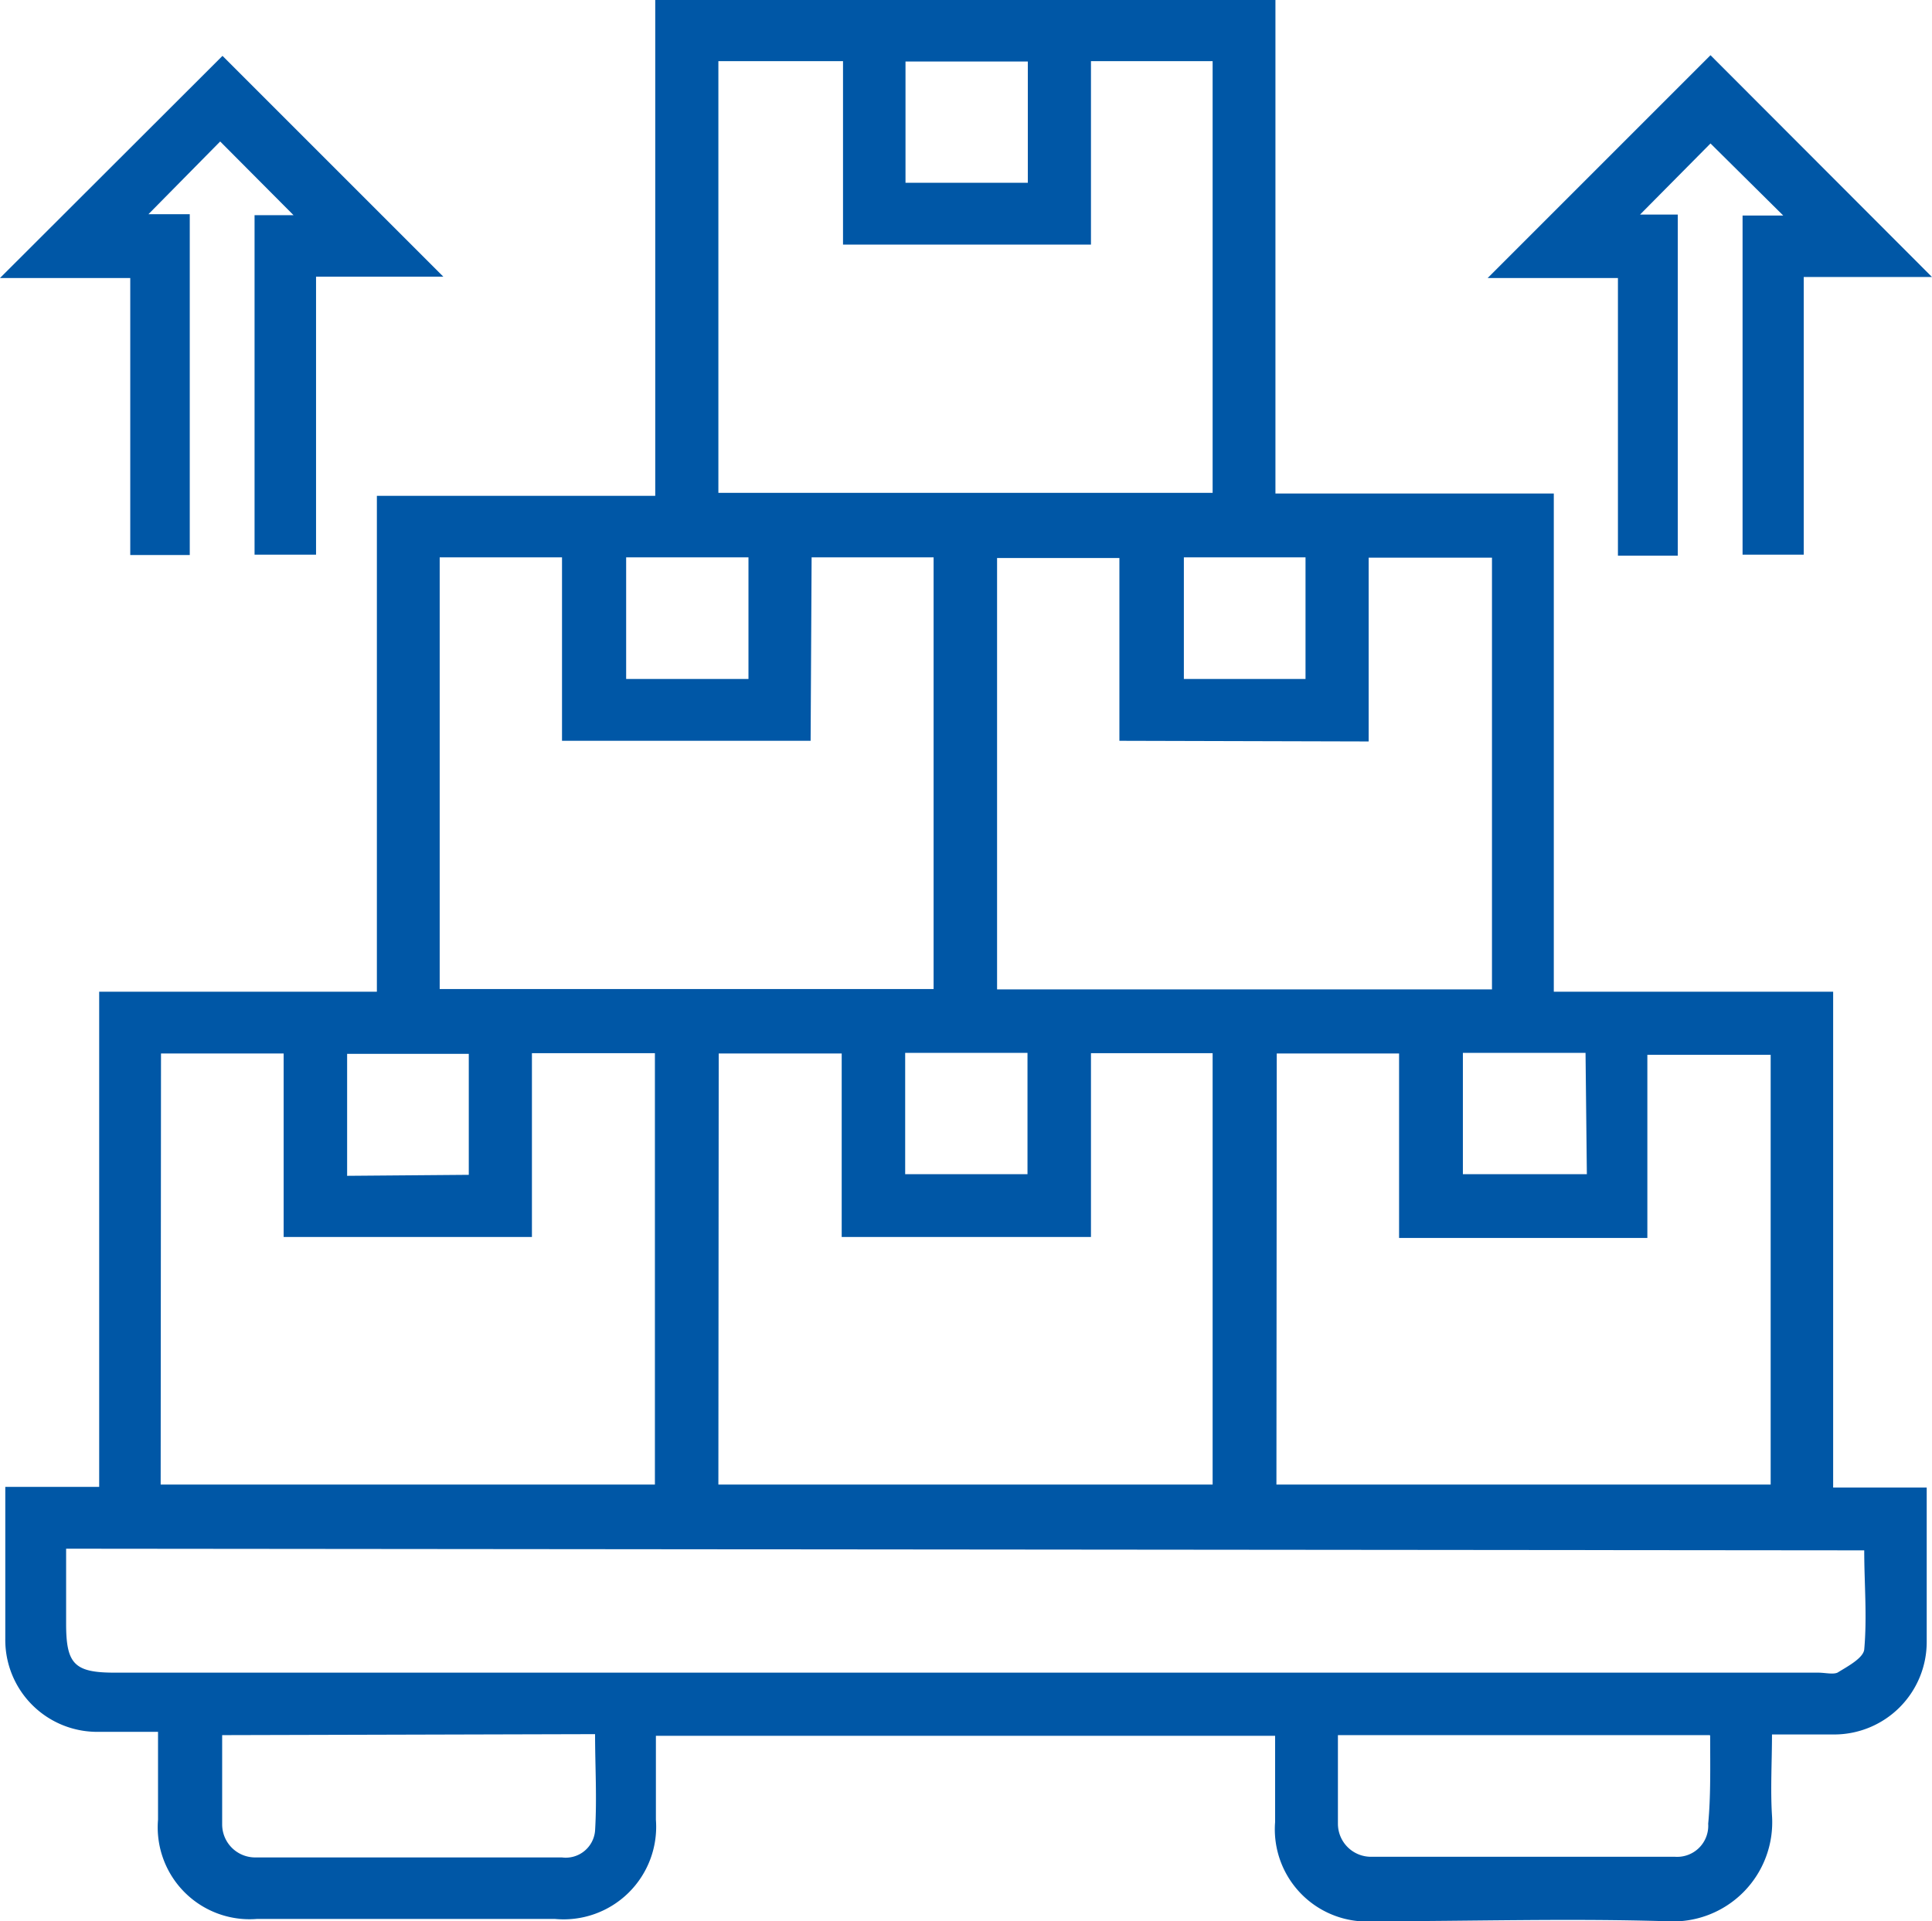<svg xmlns="http://www.w3.org/2000/svg" viewBox="0 0 58.44 58.12"><defs><style>.cls-1{fill:#0057a6;}</style></defs><g id="Layer_2" data-name="Layer 2"><g id="Layer_1-2" data-name="Layer 1"><path class="cls-1" d="M3,30H11.4V15h8.42V0H38.58V14.93H47V30h8.45v15h2.83V46.5c0,1.06,0,2.11,0,3.17a2.8,2.8,0,0,1-2.79,2.8H53.6c0,.83-.05,1.65,0,2.45a3,3,0,0,1-3.18,3.2c-3-.09-5.9,0-8.85,0a2.79,2.79,0,0,1-3-3V52.51H19.84c0,.84,0,1.69,0,2.54a2.8,2.8,0,0,1-3.06,3h-9a2.78,2.78,0,0,1-3-3c0-.86,0-1.72,0-2.66H3A2.78,2.78,0,0,1,.16,49.58c0-1.52,0-3,0-4.6H3ZM2,46.85v2.27c0,1.22.25,1.48,1.47,1.48H55c.2,0,.44.06.58,0,.31-.19.78-.44.81-.7.09-1,0-2,0-3Zm19.73-45V14.91H36.68V1.85H33V7.4h-7.5V1.85Zm2.79,20.56H17V16.86h-3.7V29.92H28.24V16.86H24.55Zm9.34,0V16.88h-3.7V29.93H45.13V16.87H41.4v5.56Zm-29,22.5H19.81V31.86H16.09v5.56H8.58V31.87H4.87Zm16.87,0H36.68V31.86H33v5.56H25.46V31.87H21.74Zm16.88,0H53.56v-13H49.83v5.54H42.32V31.87h-3.7ZM6.72,52.49c0,.94,0,1.82,0,2.7a1,1,0,0,0,1,1H17a.89.89,0,0,0,1-.81c.06-1,0-1.94,0-2.92Zm45,0H40.47c0,.92,0,1.8,0,2.68a1,1,0,0,0,1,1h9.2a.94.94,0,0,0,1-1C51.75,54.34,51.73,53.44,51.73,52.51ZM31.09,1.86h-3.7V5.53h3.7Zm-8.45,15h-3.7v3.68h3.7Zm13.17,3.68h3.68V16.86H35.81Zm-21.63,15V31.88H10.5v3.69Zm16.9-3.69h-3.7v3.67h3.7Zm16.88,0H44.25v3.67H48Z"></path><path class="cls-1" d="M7.7,6.51H8.88L6.66,4.28,4.49,6.48H5.74V16.79H3.94V8.41H0L6.73,1.69l6.68,6.68H9.56v8.41H7.7Z"></path><path class="cls-1" d="M50.75,16.81H48.94V8.41H45l6.74-6.74,6.7,6.71H54.56v8.4H52.71V6.52h1.23l-2.2-2.18L49.61,6.49h1.14Z"></path></g></g></svg>